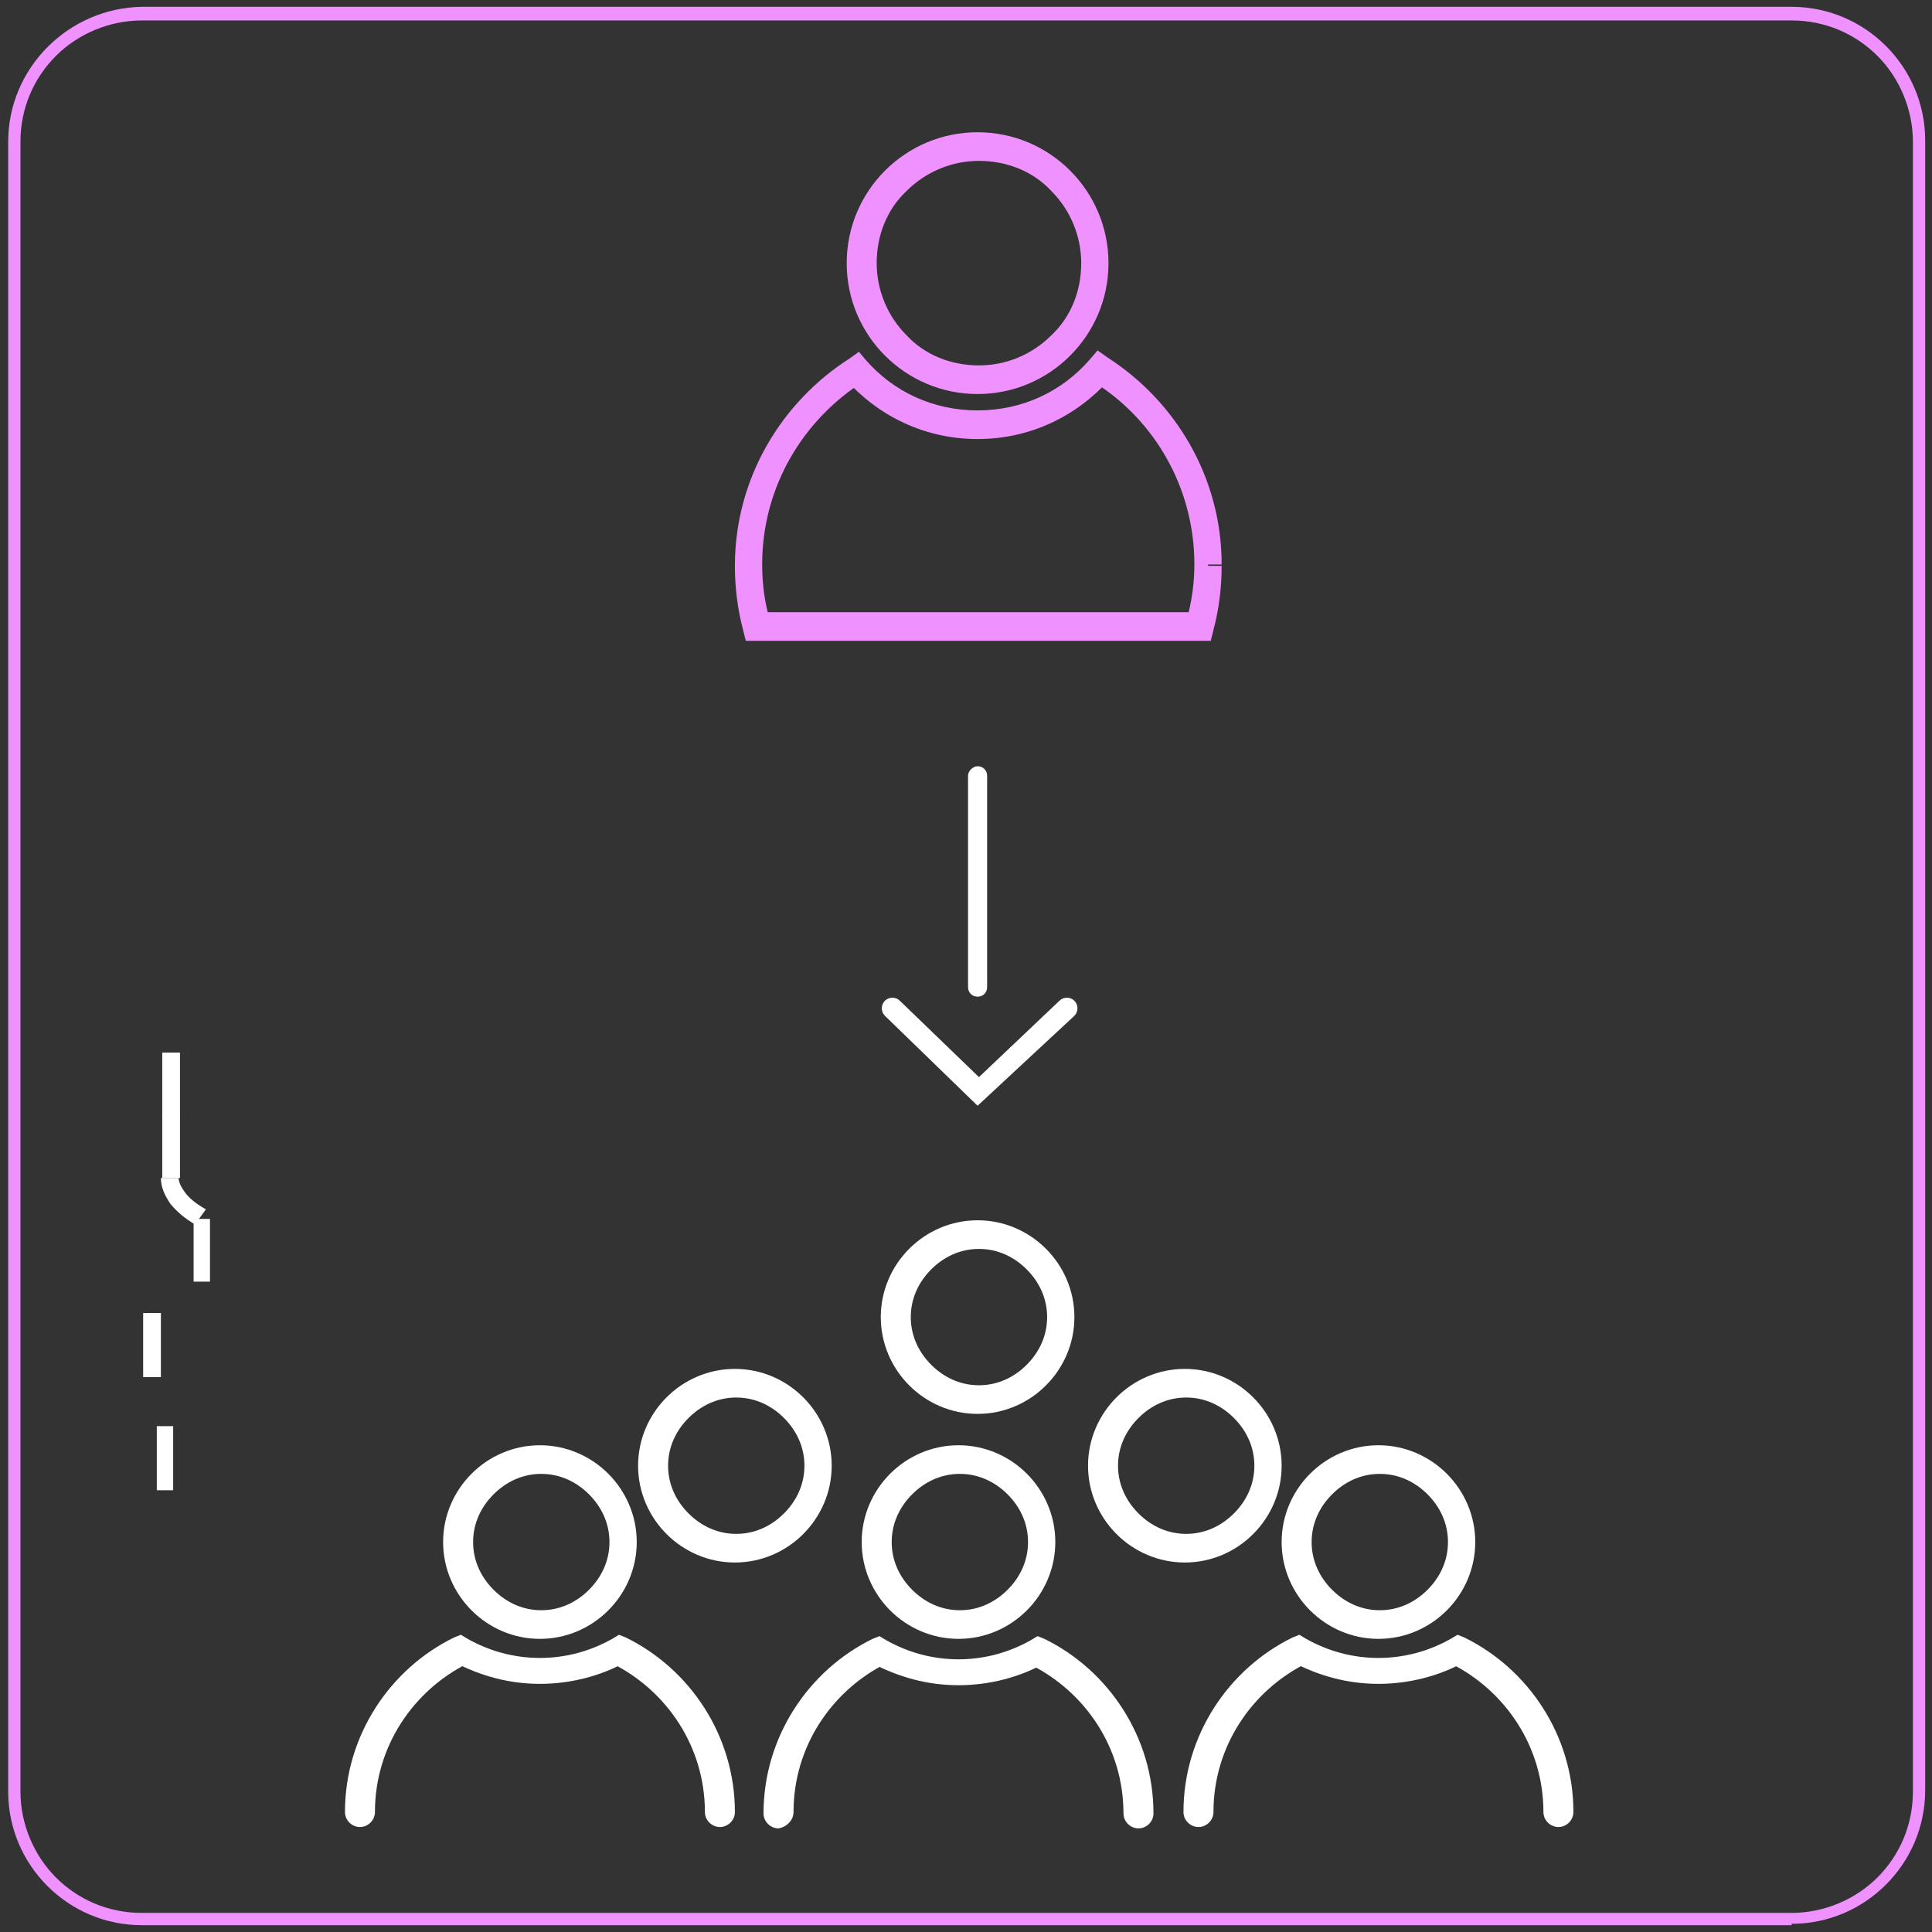 <?xml version="1.0" encoding="utf-8"?>
<!-- Generator: Adobe Illustrator 28.1.0, SVG Export Plug-In . SVG Version: 6.00 Build 0)  -->
<svg version="1.1" id="Layer_1" xmlns="http://www.w3.org/2000/svg" xmlns:xlink="http://www.w3.org/1999/xlink" x="0px" y="0px"
	 viewBox="0 0 141.7 141.7" style="enable-background:new 0 0 141.7 141.7;" xml:space="preserve">
<rect x="0" y="0" width="141.7" height="141.7" fill="#333333" stroke="none"/>
<style type="text/css">
	.st0{fill:#EF92FF;}
	.st1{fill:#FFFFFF;}
</style>
<g>
	<path class="st0" d="M131.4,140.7v-0.4h-121c-2.5,0-4.7-1-6.3-2.6s-2.6-3.9-2.6-6.3v-121c0-2.5,1-4.7,2.6-6.3S8,1.5,10.4,1.5h121
		c2.5,0,4.7,1,6.3,2.6s2.6,3.9,2.6,6.3v121c0,2.5-1,4.7-2.6,6.3s-3.9,2.6-6.3,2.6V140.7v0.4c5.4,0,9.8-4.4,9.8-9.8v-121
		c0-5.4-4.4-9.8-9.8-9.8h-121C5,0.6,0.6,5,0.6,10.4v121c0,5.4,4.4,9.8,9.8,9.8h121V140.7z"/>
	<polyline class="st1" points="17.2,100 17.2,100 17.2,101.2 17.2,101.2 	"/>
	<polyline class="st1" points="11.5,104.6 11.5,109.3 12.7,109.3 12.7,104.6 	"/>
	<polyline class="st1" points="10.5,96.3 10.5,101 11.8,101 11.8,96.3 	"/>
	<polyline class="st1" points="14.2,89.4 14.2,94 15.4,94 15.4,89.4 	"/>
	<path class="st1" d="M15.1,88.7c-0.7-0.4-1.2-0.8-1.5-1.2c-0.3-0.4-0.5-0.8-0.5-1.1h-1.3c0,0.7,0.3,1.3,0.7,1.9
		c0.5,0.6,1.1,1.1,1.8,1.5L15.1,88.7z"/>
	<polyline class="st1" points="11.9,81.7 11.9,86.4 13.2,86.4 13.2,81.7 	"/>
	<polyline class="st1" points="13.2,81.9 13.2,77.2 11.9,77.2 11.9,81.9 	"/>
</g>
<g>
	<g>
		<path class="st1" d="M33.6,113.1h1.1c0-1.4,0.6-2.6,1.5-3.5c0.9-0.9,2.1-1.5,3.5-1.5c1.4,0,2.6,0.6,3.5,1.5
			c0.9,0.9,1.5,2.1,1.5,3.5c0,1.4-0.6,2.6-1.5,3.5c-0.9,0.9-2.1,1.5-3.5,1.5c-1.4,0-2.6-0.6-3.5-1.5c-0.9-0.9-1.5-2.1-1.5-3.5H33.6
			h-1.1c0,3.9,3.2,7.1,7.1,7.1c3.9,0,7.1-3.2,7.1-7.1c0-3.9-3.2-7.1-7.1-7.1c-3.9,0-7.1,3.2-7.1,7.1H33.6z"/>
		<path class="st1" d="M27.5,132.9c0-4.8,2.8-8.9,6.8-10.9l-0.5-1l-0.5,0.9c1.9,1,4,1.6,6.3,1.6c2.3,0,4.5-0.6,6.3-1.6l-0.5-0.9
			l-0.5,1c4,2,6.8,6.1,6.8,10.9c0,0.6,0.5,1.1,1.1,1.1c0.6,0,1.1-0.5,1.1-1.1c0-5.6-3.3-10.5-8-12.8l-0.5-0.2l-0.5,0.3
			c-1.6,0.9-3.4,1.4-5.3,1.4c-1.9,0-3.7-0.5-5.3-1.4l-0.5-0.3l-0.5,0.2c-4.7,2.3-8,7.2-8,12.8c0,0.6,0.5,1.1,1.1,1.1
			C27,134,27.5,133.5,27.5,132.9z"/>
	</g>
	<g>
		<path class="st1" d="M64.3,113.1h1.1c0-1.4,0.6-2.6,1.5-3.5c0.9-0.9,2.1-1.5,3.5-1.5c1.4,0,2.6,0.6,3.5,1.5
			c0.9,0.9,1.5,2.1,1.5,3.5c0,1.4-0.6,2.6-1.5,3.5c-0.9,0.9-2.1,1.5-3.5,1.5c-1.4,0-2.6-0.6-3.5-1.5c-0.9-0.9-1.5-2.1-1.5-3.5H64.3
			h-1.1c0,3.9,3.2,7.1,7.1,7.1c3.9,0,7.1-3.2,7.1-7.1c0-3.9-3.2-7.1-7.1-7.1c-3.9,0-7.1,3.2-7.1,7.1H64.3z"/>
		<path class="st1" d="M58.2,132.9c0-4.8,2.8-8.9,6.8-10.9l-0.5-1L64,122c1.9,1,4,1.6,6.3,1.6c2.3,0,4.5-0.6,6.3-1.6l-0.5-0.9
			l-0.5,1c4,2,6.8,6.1,6.8,10.9c0,0.6,0.5,1.1,1.1,1.1c0.6,0,1.1-0.5,1.1-1.1c0-5.6-3.3-10.5-8-12.8l-0.5-0.2l-0.5,0.3
			c-1.6,0.9-3.4,1.4-5.3,1.4c-1.9,0-3.7-0.5-5.3-1.4l-0.5-0.3l-0.5,0.2c-4.7,2.3-8,7.2-8,12.8c0,0.6,0.5,1.1,1.1,1.1
			C57.7,134,58.2,133.5,58.2,132.9z"/>
	</g>
	<g>
		<path class="st1" d="M95.1,113.1h1.1c0-1.4,0.6-2.6,1.5-3.5c0.9-0.9,2.1-1.5,3.5-1.5c1.4,0,2.6,0.6,3.5,1.5
			c0.9,0.9,1.5,2.1,1.5,3.5c0,1.4-0.6,2.6-1.5,3.5c-0.9,0.9-2.1,1.5-3.5,1.5c-1.4,0-2.6-0.6-3.5-1.5c-0.9-0.9-1.5-2.1-1.5-3.5H95.1
			h-1.1c0,3.9,3.2,7.1,7.1,7.1c3.9,0,7.1-3.2,7.1-7.1c0-3.9-3.2-7.1-7.1-7.1c-3.9,0-7.1,3.2-7.1,7.1H95.1z"/>
		<path class="st1" d="M89,132.9c0-4.8,2.8-8.9,6.8-10.9l-0.5-1l-0.5,0.9c1.9,1,4,1.6,6.3,1.6c2.3,0,4.5-0.6,6.3-1.6l-0.5-0.9
			l-0.5,1c4,2,6.8,6.1,6.8,10.9c0,0.6,0.5,1.1,1.1,1.1c0.6,0,1.1-0.5,1.1-1.1c0-5.6-3.3-10.5-8-12.8l-0.5-0.2l-0.5,0.3
			c-1.6,0.9-3.4,1.4-5.3,1.4c-1.9,0-3.7-0.5-5.3-1.4l-0.5-0.3l-0.5,0.2c-4.7,2.3-8,7.2-8,12.8c0,0.6,0.5,1.1,1.1,1.1
			C88.5,134,89,133.5,89,132.9z"/>
	</g>
	<g>
		<path class="st0" d="M80.3,19.3h1c0-5.3-4.3-9.6-9.6-9.6c-5.3,0-9.6,4.3-9.6,9.6c0,5.3,4.3,9.6,9.6,9.6c5.3,0,9.6-4.3,9.6-9.6
			H80.3h-1c0,2.1-0.8,4-2.2,5.3c-1.4,1.4-3.3,2.2-5.3,2.2c-2.1,0-4-0.8-5.3-2.2c-1.4-1.4-2.2-3.3-2.2-5.3c0-2.1,0.8-4,2.2-5.3
			c1.4-1.4,3.3-2.2,5.3-2.2c2.1,0,4,0.8,5.3,2.2c1.4,1.4,2.2,3.3,2.2,5.3H80.3z"/>
		<path class="st0" d="M88.6,41.4h-1c0,1.4-0.2,2.8-0.6,4.2l1,0.3v-1H55.5v1l1-0.3c-0.4-1.3-0.6-2.7-0.6-4.2c0-5.7,3-10.6,7.4-13.4
			l-0.5-0.9l-0.8,0.7c2.4,2.7,5.8,4.4,9.7,4.4c3.9,0,7.3-1.7,9.7-4.4l-0.8-0.7L80.2,28c4.5,2.8,7.4,7.8,7.4,13.4H88.6h1
			c0-6.4-3.4-12-8.4-15.2l-0.7-0.5l-0.6,0.7c-2,2.3-4.9,3.7-8.2,3.7c-3.3,0-6.2-1.4-8.2-3.7L63,25.8l-0.7,0.5
			c-5,3.2-8.4,8.8-8.4,15.2c0,1.6,0.2,3.2,0.6,4.7l0.2,0.8h34.1l0.2-0.8c0.4-1.5,0.6-3.1,0.6-4.7H88.6z"/>
	</g>
	<g>
		<path class="st1" d="M71,56.9v15.5c0,0.4,0.3,0.7,0.7,0.7c0.4,0,0.7-0.3,0.7-0.7V56.9c0-0.4-0.3-0.7-0.7-0.7
			C71.4,56.2,71,56.5,71,56.9"/>
		<path class="st1" d="M64.9,74.5l6.8,6.6l7.1-6.6c0.3-0.3,0.3-0.8,0-1.1c-0.3-0.3-0.8-0.3-1.1,0L71.8,79L66,73.4
			c-0.3-0.3-0.8-0.3-1.1,0C64.6,73.7,64.6,74.2,64.9,74.5z"/>
	</g>
	<path class="st1" d="M47.9,107.5H49c0-1.4,0.6-2.6,1.5-3.5c0.9-0.9,2.1-1.5,3.5-1.5c1.4,0,2.6,0.6,3.5,1.5c0.9,0.9,1.5,2.1,1.5,3.5
		c0,1.4-0.6,2.6-1.5,3.5c-0.9,0.9-2.1,1.5-3.5,1.5c-1.4,0-2.6-0.6-3.5-1.5c-0.9-0.9-1.5-2.1-1.5-3.5H47.9h-1.1
		c0,3.9,3.2,7.1,7.1,7.1c3.9,0,7.1-3.2,7.1-7.1c0-3.9-3.2-7.1-7.1-7.1c-3.9,0-7.1,3.2-7.1,7.1H47.9z"/>
	<path class="st1" d="M80.9,107.5h1.1c0-1.4,0.6-2.6,1.5-3.5c0.9-0.9,2.1-1.5,3.5-1.5c1.4,0,2.6,0.6,3.5,1.5
		c0.9,0.9,1.5,2.1,1.5,3.5c0,1.4-0.6,2.6-1.5,3.5c-0.9,0.9-2.1,1.5-3.5,1.5c-1.4,0-2.6-0.6-3.5-1.5c-0.9-0.9-1.5-2.1-1.5-3.5H80.9
		h-1.1c0,3.9,3.2,7.1,7.1,7.1c3.9,0,7.1-3.2,7.1-7.1c0-3.9-3.2-7.1-7.1-7.1c-3.9,0-7.1,3.2-7.1,7.1H80.9z"/>
	<path class="st1" d="M65.7,96.6h1.1c0-1.4,0.6-2.6,1.5-3.5c0.9-0.9,2.1-1.5,3.5-1.5c1.4,0,2.6,0.6,3.5,1.5c0.9,0.9,1.5,2.1,1.5,3.5
		c0,1.4-0.6,2.6-1.5,3.5c-0.9,0.9-2.1,1.5-3.5,1.5c-1.4,0-2.6-0.6-3.5-1.5c-0.9-0.9-1.5-2.1-1.5-3.5H65.7h-1.1
		c0,3.9,3.2,7.1,7.1,7.1c3.9,0,7.1-3.2,7.1-7.1c0-3.9-3.2-7.1-7.1-7.1c-3.9,0-7.1,3.2-7.1,7.1H65.7z"/>
</g>
</svg>
